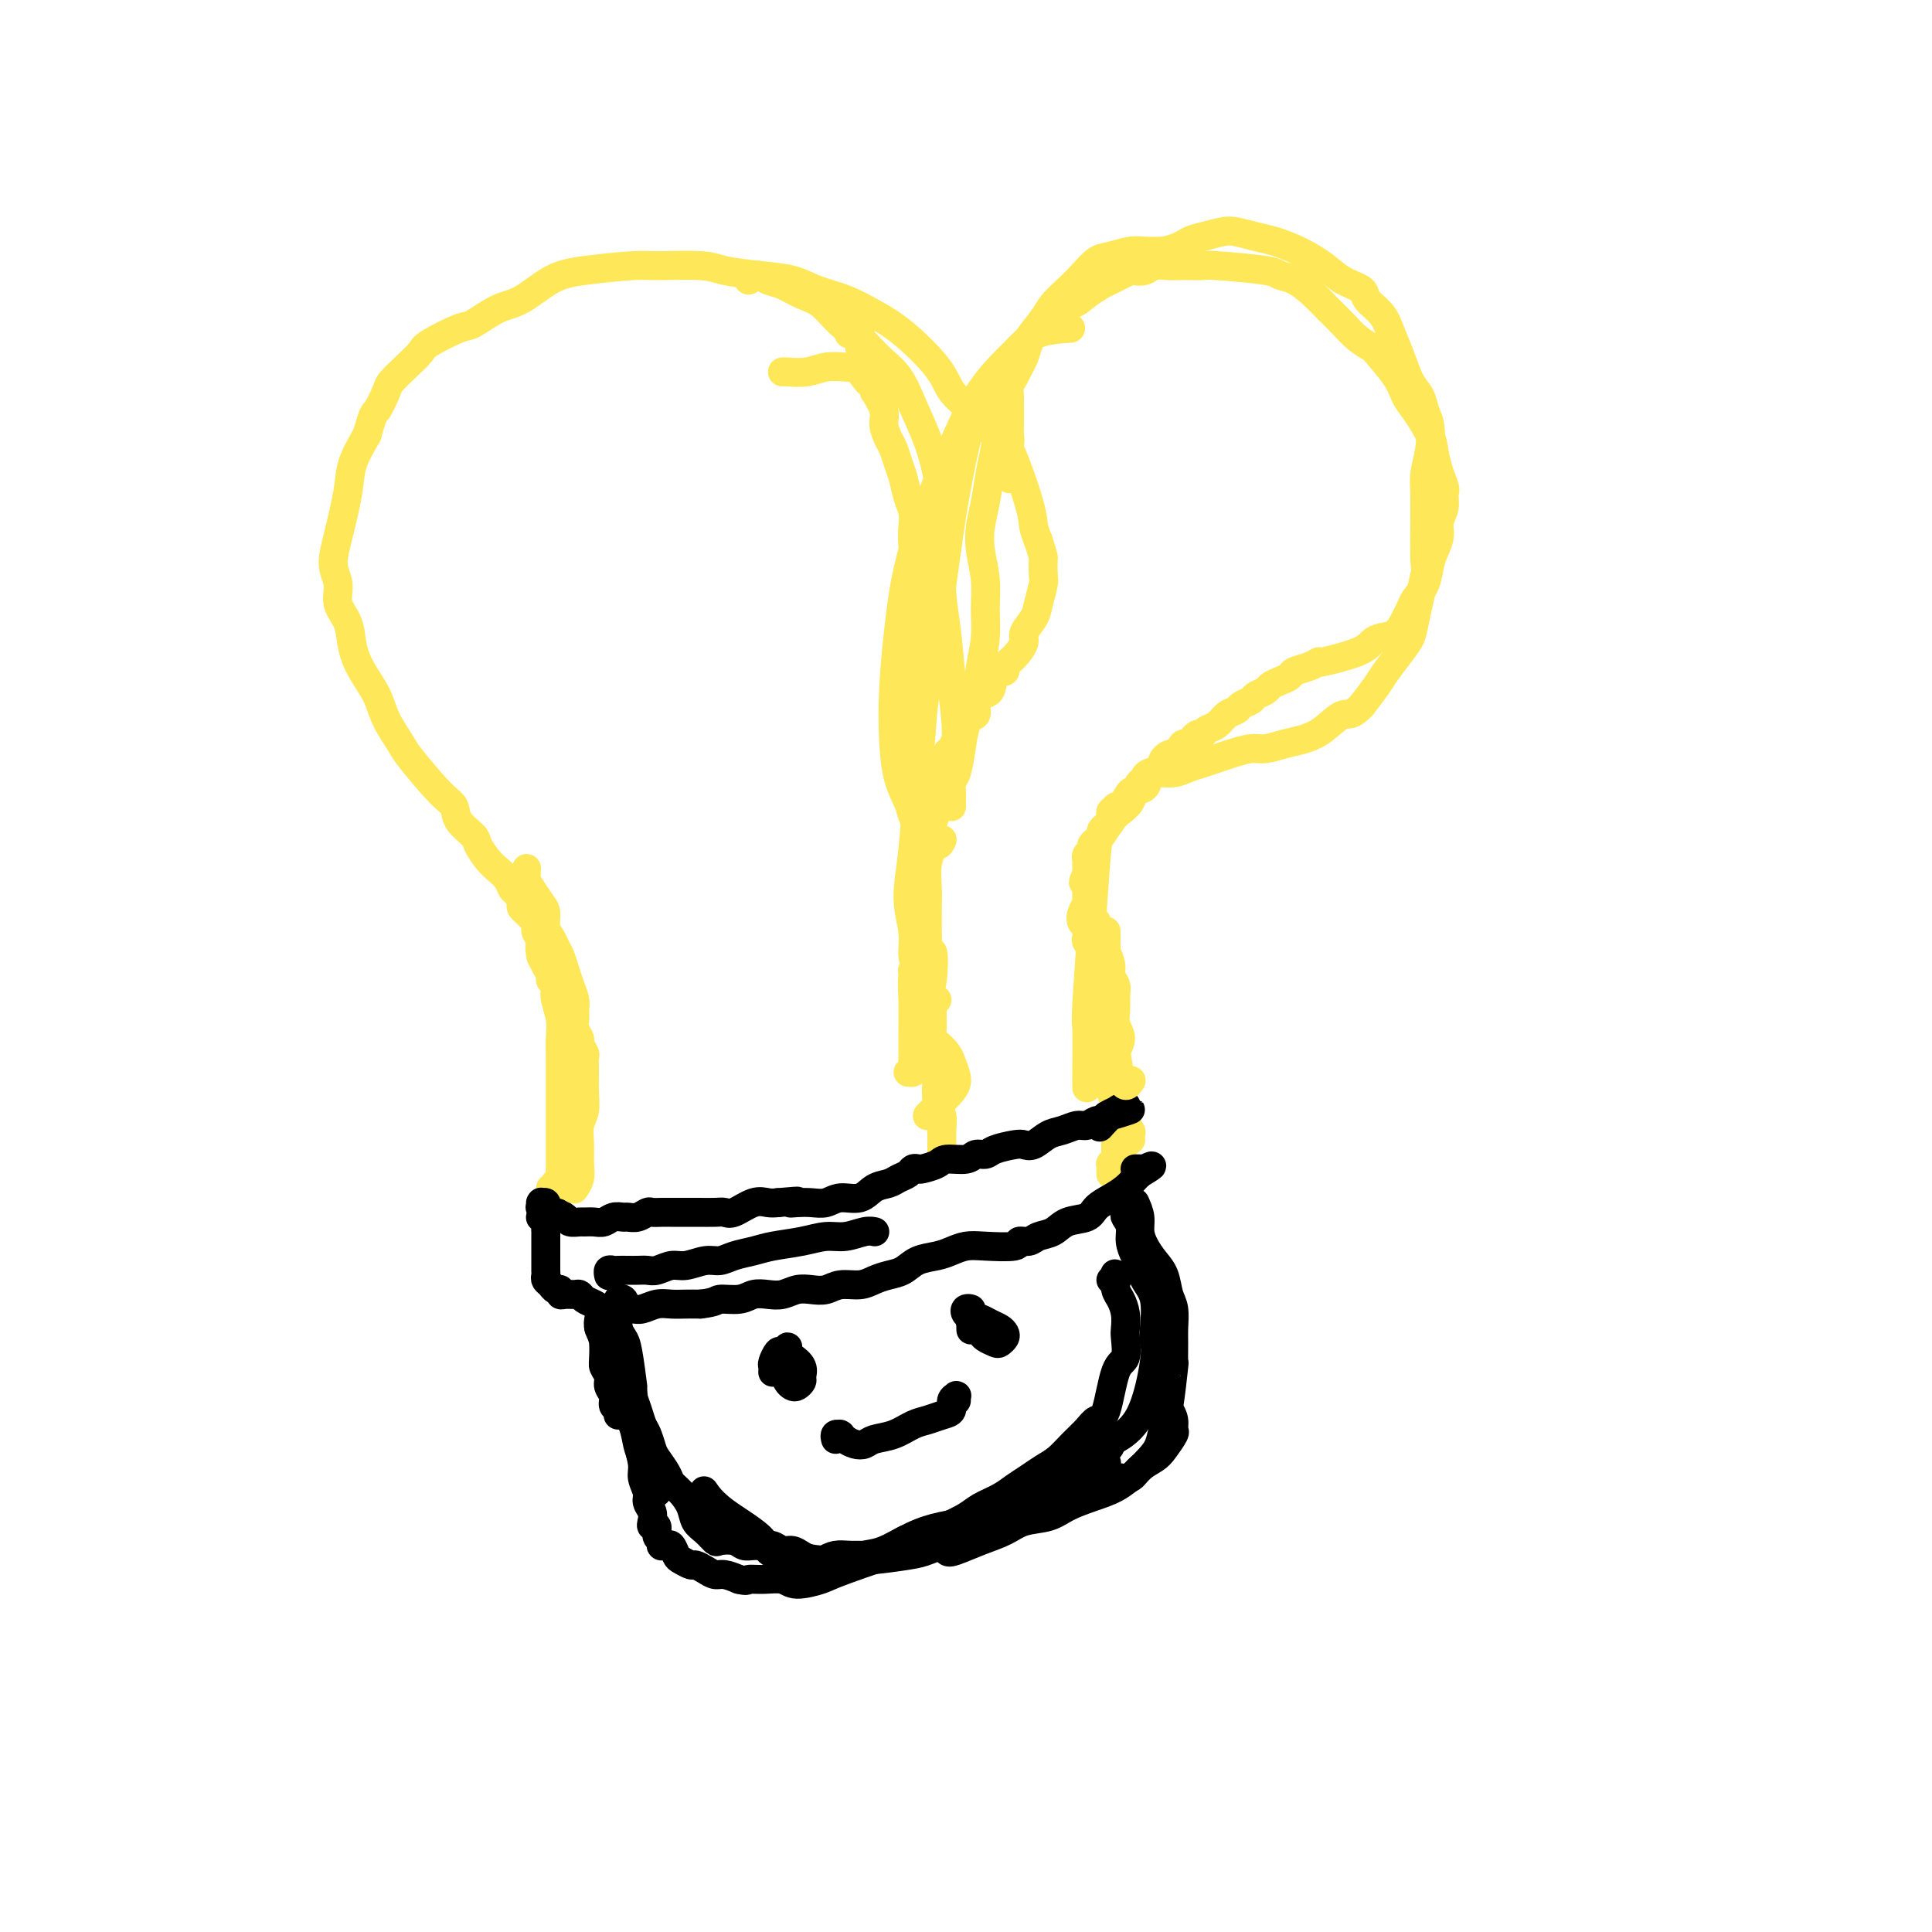 <svg viewBox='0 0 400 400' version='1.1' xmlns='http://www.w3.org/2000/svg' xmlns:xlink='http://www.w3.org/1999/xlink'><g fill='none' stroke='rgb(254,232,89)' stroke-width='6' stroke-linecap='round' stroke-linejoin='round'><path d='M114,246c0.425,-0.032 0.850,-0.064 1,0c0.150,0.064 0.026,0.225 0,0c-0.026,-0.225 0.046,-0.834 0,-1c-0.046,-0.166 -0.208,0.111 0,0c0.208,-0.111 0.788,-0.611 1,-1c0.212,-0.389 0.057,-0.668 0,-1c-0.057,-0.332 -0.015,-0.718 0,-1c0.015,-0.282 0.004,-0.461 0,-1c-0.004,-0.539 -0.001,-1.439 0,-2c0.001,-0.561 0.000,-0.783 0,-1c-0.000,-0.217 -0.000,-0.428 0,-1c0.000,-0.572 0.000,-1.504 0,-2c-0.000,-0.496 -0.000,-0.557 0,-1c0.000,-0.443 0.000,-1.269 0,-2c-0.000,-0.731 -0.000,-1.366 0,-2c0.000,-0.634 0.000,-1.268 0,-2c-0.000,-0.732 -0.000,-1.561 0,-2c0.000,-0.439 0.000,-0.487 0,-1c-0.000,-0.513 -0.000,-1.491 0,-2c0.000,-0.509 0.001,-0.551 0,-1c-0.001,-0.449 -0.004,-1.307 0,-2c0.004,-0.693 0.015,-1.222 0,-2c-0.015,-0.778 -0.055,-1.805 0,-3c0.055,-1.195 0.207,-2.558 0,-4c-0.207,-1.442 -0.773,-2.963 -1,-4c-0.227,-1.037 -0.116,-1.590 0,-2c0.116,-0.410 0.238,-0.676 0,-1c-0.238,-0.324 -0.837,-0.705 -1,-1c-0.163,-0.295 0.110,-0.502 0,-1c-0.110,-0.498 -0.603,-1.285 -1,-2c-0.397,-0.715 -0.699,-1.357 -1,-2'/><path d='M112,198c-0.556,-2.579 0.053,-2.526 0,-3c-0.053,-0.474 -0.770,-1.474 -1,-2c-0.230,-0.526 0.026,-0.579 0,-1c-0.026,-0.421 -0.336,-1.211 -1,-2c-0.664,-0.789 -1.683,-1.576 -2,-2c-0.317,-0.424 0.067,-0.484 0,-1c-0.067,-0.516 -0.584,-1.488 -1,-2c-0.416,-0.512 -0.732,-0.564 -1,-1c-0.268,-0.436 -0.489,-1.257 -1,-2c-0.511,-0.743 -1.310,-1.409 -2,-2c-0.690,-0.591 -1.269,-1.107 -2,-2c-0.731,-0.893 -1.613,-2.163 -2,-3c-0.387,-0.837 -0.279,-1.240 -1,-2c-0.721,-0.760 -2.271,-1.878 -3,-3c-0.729,-1.122 -0.636,-2.249 -1,-3c-0.364,-0.751 -1.185,-1.126 -3,-3c-1.815,-1.874 -4.625,-5.245 -6,-7c-1.375,-1.755 -1.314,-1.893 -2,-3c-0.686,-1.107 -2.119,-3.184 -3,-5c-0.881,-1.816 -1.211,-3.370 -2,-5c-0.789,-1.630 -2.039,-3.335 -3,-5c-0.961,-1.665 -1.635,-3.291 -2,-5c-0.365,-1.709 -0.422,-3.502 -1,-5c-0.578,-1.498 -1.679,-2.700 -2,-4c-0.321,-1.300 0.136,-2.699 0,-4c-0.136,-1.301 -0.865,-2.506 -1,-4c-0.135,-1.494 0.325,-3.277 1,-6c0.675,-2.723 1.566,-6.387 2,-9c0.434,-2.613 0.410,-4.175 1,-6c0.590,-1.825 1.795,-3.912 3,-6'/><path d='M76,90c1.421,-5.089 1.474,-4.312 2,-5c0.526,-0.688 1.526,-2.840 2,-4c0.474,-1.160 0.421,-1.327 1,-2c0.579,-0.673 1.791,-1.852 3,-3c1.209,-1.148 2.416,-2.265 3,-3c0.584,-0.735 0.545,-1.087 2,-2c1.455,-0.913 4.404,-2.388 6,-3c1.596,-0.612 1.838,-0.363 3,-1c1.162,-0.637 3.242,-2.160 5,-3c1.758,-0.840 3.192,-0.995 5,-2c1.808,-1.005 3.989,-2.858 6,-4c2.011,-1.142 3.851,-1.571 7,-2c3.149,-0.429 7.606,-0.858 10,-1c2.394,-0.142 2.723,0.003 5,0c2.277,-0.003 6.501,-0.152 9,0c2.499,0.152 3.272,0.606 5,1c1.728,0.394 4.411,0.727 7,1c2.589,0.273 5.084,0.485 7,1c1.916,0.515 3.252,1.333 5,2c1.748,0.667 3.909,1.182 6,2c2.091,0.818 4.112,1.938 6,3c1.888,1.062 3.643,2.065 6,4c2.357,1.935 5.315,4.803 7,7c1.685,2.197 2.098,3.722 3,5c0.902,1.278 2.294,2.309 4,4c1.706,1.691 3.728,4.041 5,5c1.272,0.959 1.795,0.525 3,3c1.205,2.475 3.094,7.859 4,11c0.906,3.141 0.830,4.040 1,5c0.170,0.960 0.585,1.980 1,3'/><path d='M215,112c1.159,3.681 1.055,3.383 1,4c-0.055,0.617 -0.061,2.147 0,3c0.061,0.853 0.190,1.028 0,2c-0.190,0.972 -0.697,2.739 -1,4c-0.303,1.261 -0.401,2.015 -1,3c-0.599,0.985 -1.700,2.201 -2,3c-0.300,0.799 0.200,1.182 0,2c-0.200,0.818 -1.099,2.072 -2,3c-0.901,0.928 -1.803,1.529 -2,2c-0.197,0.471 0.311,0.811 0,1c-0.311,0.189 -1.440,0.226 -2,1c-0.560,0.774 -0.549,2.287 -1,3c-0.451,0.713 -1.364,0.628 -2,1c-0.636,0.372 -0.997,1.201 -1,2c-0.003,0.799 0.350,1.566 0,2c-0.350,0.434 -1.403,0.534 -2,1c-0.597,0.466 -0.738,1.297 -1,2c-0.262,0.703 -0.643,1.277 -1,2c-0.357,0.723 -0.688,1.596 -1,2c-0.312,0.404 -0.606,0.339 -1,1c-0.394,0.661 -0.889,2.049 -1,3c-0.111,0.951 0.162,1.464 0,2c-0.162,0.536 -0.760,1.094 -1,2c-0.240,0.906 -0.121,2.158 0,3c0.121,0.842 0.243,1.272 0,2c-0.243,0.728 -0.850,1.752 -1,3c-0.150,1.248 0.156,2.718 0,4c-0.156,1.282 -0.774,2.374 -1,4c-0.226,1.626 -0.061,3.784 0,5c0.061,1.216 0.017,1.490 0,3c-0.017,1.510 -0.009,4.255 0,7'/><path d='M192,194c-0.254,5.781 0.610,2.732 1,3c0.390,0.268 0.306,3.853 0,6c-0.306,2.147 -0.836,2.854 -1,4c-0.164,1.146 0.036,2.729 0,4c-0.036,1.271 -0.307,2.231 0,3c0.307,0.769 1.193,1.348 2,2c0.807,0.652 1.537,1.376 2,2c0.463,0.624 0.660,1.148 1,2c0.340,0.852 0.823,2.032 1,3c0.177,0.968 0.047,1.723 -1,3c-1.047,1.277 -3.013,3.074 -4,4c-0.987,0.926 -0.996,0.979 -1,1c-0.004,0.021 -0.002,0.011 0,0'/><path d='M195,240c-0.000,0.124 -0.000,0.249 0,0c0.000,-0.249 0.001,-0.871 0,-1c-0.001,-0.129 -0.004,0.235 0,0c0.004,-0.235 0.015,-1.070 0,-2c-0.015,-0.930 -0.056,-1.957 0,-3c0.056,-1.043 0.207,-2.102 0,-3c-0.207,-0.898 -0.774,-1.633 -1,-3c-0.226,-1.367 -0.113,-3.364 0,-5c0.113,-1.636 0.226,-2.910 0,-4c-0.226,-1.090 -0.793,-1.997 -1,-3c-0.207,-1.003 -0.056,-2.101 0,-3c0.056,-0.899 0.015,-1.600 0,-2c-0.015,-0.400 -0.005,-0.499 0,-1c0.005,-0.501 0.005,-1.402 0,-2c-0.005,-0.598 -0.015,-0.892 0,-1c0.015,-0.108 0.056,-0.029 0,0c-0.056,0.029 -0.207,0.008 0,0c0.207,-0.008 0.774,-0.002 1,0c0.226,0.002 0.113,0.001 0,0'/><path d='M209,99c0.000,0.000 0.000,0.000 0,0c-0.000,-0.000 -0.000,-0.000 0,0c0.000,0.000 0.000,0.001 0,0c-0.000,-0.001 -0.000,-0.004 0,0c0.000,0.004 0.000,0.016 0,0c-0.000,-0.016 -0.000,-0.061 0,0c0.000,0.061 0.000,0.228 0,0c-0.000,-0.228 -0.000,-0.850 0,-1c0.000,-0.150 0.001,0.171 0,0c-0.001,-0.171 -0.004,-0.833 0,-1c0.004,-0.167 0.015,0.163 0,0c-0.015,-0.163 -0.056,-0.818 0,-1c0.056,-0.182 0.210,0.110 0,0c-0.210,-0.110 -0.785,-0.620 -1,-1c-0.215,-0.380 -0.072,-0.630 0,-1c0.072,-0.370 0.072,-0.862 0,-1c-0.072,-0.138 -0.215,0.076 0,0c0.215,-0.076 0.790,-0.444 1,-1c0.210,-0.556 0.056,-1.301 0,-2c-0.056,-0.699 -0.015,-1.352 0,-2c0.015,-0.648 0.003,-1.290 0,-2c-0.003,-0.710 0.002,-1.489 0,-2c-0.002,-0.511 -0.012,-0.756 0,-1c0.012,-0.244 0.045,-0.487 0,-1c-0.045,-0.513 -0.167,-1.296 0,-2c0.167,-0.704 0.622,-1.330 1,-2c0.378,-0.670 0.679,-1.383 1,-2c0.321,-0.617 0.663,-1.138 1,-2c0.337,-0.862 0.668,-2.066 1,-3c0.332,-0.934 0.666,-1.598 1,-2c0.334,-0.402 0.667,-0.544 1,-1c0.333,-0.456 0.667,-1.228 1,-2'/><path d='M216,66c1.514,-2.054 1.799,-0.190 2,0c0.201,0.190 0.316,-1.296 1,-2c0.684,-0.704 1.935,-0.627 3,-1c1.065,-0.373 1.944,-1.196 3,-2c1.056,-0.804 2.289,-1.587 3,-2c0.711,-0.413 0.899,-0.454 2,-1c1.101,-0.546 3.114,-1.596 4,-2c0.886,-0.404 0.645,-0.161 1,0c0.355,0.161 1.306,0.239 2,0c0.694,-0.239 1.132,-0.796 2,-1c0.868,-0.204 2.168,-0.055 3,0c0.832,0.055 1.197,0.018 2,0c0.803,-0.018 2.045,-0.015 3,0c0.955,0.015 1.623,0.044 2,0c0.377,-0.044 0.464,-0.161 3,0c2.536,0.161 7.522,0.598 10,1c2.478,0.402 2.449,0.768 3,1c0.551,0.232 1.683,0.331 3,1c1.317,0.669 2.819,1.910 4,3c1.181,1.090 2.040,2.029 3,3c0.960,0.971 2.022,1.974 3,3c0.978,1.026 1.872,2.074 3,3c1.128,0.926 2.489,1.730 3,2c0.511,0.270 0.172,0.007 1,1c0.828,0.993 2.824,3.241 4,5c1.176,1.759 1.533,3.029 2,4c0.467,0.971 1.043,1.642 2,3c0.957,1.358 2.296,3.404 3,5c0.704,1.596 0.773,2.742 1,4c0.227,1.258 0.614,2.629 1,4'/><path d='M298,98c1.602,3.856 1.106,3.498 1,4c-0.106,0.502 0.179,1.866 0,3c-0.179,1.134 -0.820,2.040 -1,3c-0.180,0.960 0.103,1.976 0,3c-0.103,1.024 -0.591,2.056 -1,3c-0.409,0.944 -0.739,1.799 -1,3c-0.261,1.201 -0.453,2.749 -1,4c-0.547,1.251 -1.448,2.205 -2,3c-0.552,0.795 -0.753,1.431 -1,2c-0.247,0.569 -0.540,1.072 -1,2c-0.460,0.928 -1.088,2.281 -2,3c-0.912,0.719 -2.110,0.805 -3,1c-0.890,0.195 -1.473,0.500 -2,1c-0.527,0.500 -1.000,1.195 -3,2c-2.000,0.805 -5.529,1.721 -7,2c-1.471,0.279 -0.883,-0.080 -1,0c-0.117,0.080 -0.938,0.599 -2,1c-1.062,0.401 -2.363,0.685 -3,1c-0.637,0.315 -0.608,0.662 -1,1c-0.392,0.338 -1.203,0.668 -2,1c-0.797,0.332 -1.580,0.666 -2,1c-0.420,0.334 -0.479,0.667 -1,1c-0.521,0.333 -1.505,0.666 -2,1c-0.495,0.334 -0.503,0.671 -1,1c-0.497,0.329 -1.485,0.652 -2,1c-0.515,0.348 -0.558,0.723 -1,1c-0.442,0.277 -1.283,0.456 -2,1c-0.717,0.544 -1.308,1.454 -2,2c-0.692,0.546 -1.483,0.727 -2,1c-0.517,0.273 -0.758,0.636 -1,1'/><path d='M249,152c-3.134,1.881 -1.469,0.083 -1,0c0.469,-0.083 -0.260,1.549 -1,2c-0.740,0.451 -1.493,-0.279 -2,0c-0.507,0.279 -0.769,1.566 -1,2c-0.231,0.434 -0.430,0.014 -1,0c-0.570,-0.014 -1.511,0.379 -2,1c-0.489,0.621 -0.526,1.471 -1,2c-0.474,0.529 -1.384,0.739 -2,1c-0.616,0.261 -0.938,0.575 -1,1c-0.062,0.425 0.135,0.963 0,1c-0.135,0.037 -0.600,-0.426 -1,0c-0.400,0.426 -0.733,1.740 -1,2c-0.267,0.260 -0.468,-0.535 -1,0c-0.532,0.535 -1.396,2.399 -2,3c-0.604,0.601 -0.949,-0.060 -1,0c-0.051,0.060 0.193,0.842 0,1c-0.193,0.158 -0.821,-0.309 -1,0c-0.179,0.309 0.093,1.392 0,2c-0.093,0.608 -0.551,0.740 -1,1c-0.449,0.260 -0.890,0.647 -1,1c-0.110,0.353 0.110,0.672 0,1c-0.110,0.328 -0.551,0.666 -1,1c-0.449,0.334 -0.905,0.663 -1,1c-0.095,0.337 0.171,0.682 0,1c-0.171,0.318 -0.778,0.610 -1,1c-0.222,0.390 -0.060,0.878 0,1c0.060,0.122 0.016,-0.122 0,0c-0.016,0.122 -0.004,0.610 0,1c0.004,0.390 0.001,0.683 0,1c-0.001,0.317 -0.001,0.659 0,1'/><path d='M225,181c-1.392,2.825 -0.372,1.386 0,1c0.372,-0.386 0.096,0.280 0,1c-0.096,0.720 -0.013,1.492 0,2c0.013,0.508 -0.045,0.751 0,1c0.045,0.249 0.195,0.505 0,1c-0.195,0.495 -0.733,1.231 -1,2c-0.267,0.769 -0.264,1.571 0,2c0.264,0.429 0.788,0.485 1,1c0.212,0.515 0.113,1.490 0,2c-0.113,0.510 -0.241,0.555 0,1c0.241,0.445 0.849,1.292 1,2c0.151,0.708 -0.155,1.279 0,2c0.155,0.721 0.773,1.594 1,3c0.227,1.406 0.065,3.346 0,4c-0.065,0.654 -0.031,0.024 0,0c0.031,-0.024 0.061,0.560 0,1c-0.061,0.440 -0.212,0.738 0,1c0.212,0.262 0.788,0.490 1,1c0.212,0.510 0.061,1.301 0,2c-0.061,0.699 -0.030,1.304 0,2c0.030,0.696 0.060,1.482 0,2c-0.060,0.518 -0.208,0.769 0,1c0.208,0.231 0.774,0.443 1,1c0.226,0.557 0.113,1.457 0,2c-0.113,0.543 -0.226,0.727 0,1c0.226,0.273 0.792,0.636 1,1c0.208,0.364 0.059,0.730 0,1c-0.059,0.270 -0.026,0.443 0,1c0.026,0.557 0.045,1.496 0,2c-0.045,0.504 -0.156,0.573 0,1c0.156,0.427 0.578,1.214 1,2'/><path d='M231,228c0.944,7.432 0.306,2.514 0,1c-0.306,-1.514 -0.278,0.378 0,1c0.278,0.622 0.806,-0.026 1,0c0.194,0.026 0.052,0.725 0,1c-0.052,0.275 -0.015,0.126 0,0c0.015,-0.126 0.008,-0.230 0,0c-0.008,0.230 -0.016,0.794 0,1c0.016,0.206 0.057,0.054 0,0c-0.057,-0.054 -0.211,-0.011 0,0c0.211,0.011 0.788,-0.012 1,0c0.212,0.012 0.060,0.059 0,0c-0.060,-0.059 -0.029,-0.223 0,0c0.029,0.223 0.057,0.834 0,1c-0.057,0.166 -0.197,-0.115 0,0c0.197,0.115 0.732,0.624 1,1c0.268,0.376 0.268,0.619 0,1c-0.268,0.381 -0.805,0.901 -1,1c-0.195,0.099 -0.049,-0.222 0,0c0.049,0.222 -0.001,0.988 0,1c0.001,0.012 0.053,-0.729 0,-1c-0.053,-0.271 -0.210,-0.073 0,0c0.210,0.073 0.787,0.020 1,0c0.213,-0.020 0.061,-0.006 0,0c-0.061,0.006 -0.030,0.003 0,0'/><path d='M227,191c0.032,-0.096 0.064,-0.193 0,0c-0.064,0.193 -0.223,0.674 0,1c0.223,0.326 0.829,0.496 1,1c0.171,0.504 -0.094,1.343 0,2c0.094,0.657 0.547,1.134 1,2c0.453,0.866 0.906,2.122 1,3c0.094,0.878 -0.172,1.379 0,2c0.172,0.621 0.783,1.363 1,2c0.217,0.637 0.040,1.171 0,2c-0.040,0.829 0.056,1.955 0,3c-0.056,1.045 -0.263,2.010 0,3c0.263,0.990 0.995,2.005 1,3c0.005,0.995 -0.718,1.971 -1,3c-0.282,1.029 -0.124,2.113 0,3c0.124,0.887 0.215,1.578 0,2c-0.215,0.422 -0.737,0.575 -1,1c-0.263,0.425 -0.267,1.123 0,2c0.267,0.877 0.803,1.933 1,3c0.197,1.067 0.053,2.145 0,3c-0.053,0.855 -0.014,1.487 0,2c0.014,0.513 0.004,0.907 0,1c-0.004,0.093 -0.001,-0.115 0,0c0.001,0.115 0.000,0.553 0,1c-0.000,0.447 -0.000,0.903 0,1c0.000,0.097 0.000,-0.167 0,0c-0.000,0.167 -0.000,0.763 0,1c0.000,0.237 0.000,0.116 0,0c-0.000,-0.116 -0.000,-0.227 0,0c0.000,0.227 0.000,0.792 0,1c-0.000,0.208 -0.000,0.059 0,0c0.000,-0.059 0.000,-0.030 0,0'/><path d='M231,239c-0.171,3.670 -0.098,0.844 0,0c0.098,-0.844 0.223,0.295 0,1c-0.223,0.705 -0.792,0.977 -1,1c-0.208,0.023 -0.056,-0.204 0,0c0.056,0.204 0.015,0.840 0,1c-0.015,0.160 -0.004,-0.156 0,0c0.004,0.156 0.001,0.784 0,1c-0.001,0.216 -0.000,0.019 0,0c0.000,-0.019 0.000,0.138 0,0c-0.000,-0.138 -0.000,-0.573 0,-1c0.000,-0.427 0.000,-0.846 0,-1c-0.000,-0.154 -0.000,-0.044 0,0c0.000,0.044 0.000,0.022 0,0'/></g>
<g fill='none' stroke='rgb(0,0,0)' stroke-width='6' stroke-linecap='round' stroke-linejoin='round'><path d='M113,250c0.114,-0.420 0.227,-0.841 0,-1c-0.227,-0.159 -0.795,-0.058 -1,0c-0.205,0.058 -0.048,0.072 0,0c0.048,-0.072 -0.013,-0.230 0,0c0.013,0.230 0.102,0.849 0,1c-0.102,0.151 -0.393,-0.166 0,0c0.393,0.166 1.471,0.815 2,1c0.529,0.185 0.508,-0.094 1,0c0.492,0.094 1.497,0.561 2,1c0.503,0.439 0.505,0.851 1,1c0.495,0.149 1.483,0.036 2,0c0.517,-0.036 0.562,0.004 1,0c0.438,-0.004 1.268,-0.054 2,0c0.732,0.054 1.365,0.212 2,0c0.635,-0.212 1.273,-0.793 2,-1c0.727,-0.207 1.542,-0.042 2,0c0.458,0.042 0.559,-0.041 1,0c0.441,0.041 1.221,0.207 2,0c0.779,-0.207 1.558,-0.788 2,-1c0.442,-0.212 0.546,-0.057 1,0c0.454,0.057 1.258,0.015 2,0c0.742,-0.015 1.424,-0.004 2,0c0.576,0.004 1.047,0.001 2,0c0.953,-0.001 2.389,0.002 3,0c0.611,-0.002 0.397,-0.008 1,0c0.603,0.008 2.024,0.030 3,0c0.976,-0.030 1.507,-0.113 2,0c0.493,0.113 0.946,0.422 2,0c1.054,-0.422 2.707,-1.575 4,-2c1.293,-0.425 2.227,-0.121 3,0c0.773,0.121 1.387,0.061 2,0'/><path d='M161,249c6.536,-0.620 3.875,-0.170 3,0c-0.875,0.170 0.037,0.062 1,0c0.963,-0.062 1.976,-0.076 3,0c1.024,0.076 2.060,0.242 3,0c0.940,-0.242 1.785,-0.891 3,-1c1.215,-0.109 2.802,0.322 4,0c1.198,-0.322 2.009,-1.396 3,-2c0.991,-0.604 2.164,-0.736 3,-1c0.836,-0.264 1.335,-0.658 2,-1c0.665,-0.342 1.495,-0.630 2,-1c0.505,-0.370 0.685,-0.821 1,-1c0.315,-0.179 0.763,-0.085 1,0c0.237,0.085 0.262,0.162 1,0c0.738,-0.162 2.190,-0.565 3,-1c0.810,-0.435 0.977,-0.904 2,-1c1.023,-0.096 2.900,0.181 4,0c1.100,-0.181 1.421,-0.819 2,-1c0.579,-0.181 1.414,0.097 2,0c0.586,-0.097 0.922,-0.569 2,-1c1.078,-0.431 2.896,-0.822 4,-1c1.104,-0.178 1.493,-0.143 2,0c0.507,0.143 1.133,0.393 2,0c0.867,-0.393 1.976,-1.430 3,-2c1.024,-0.570 1.962,-0.674 3,-1c1.038,-0.326 2.176,-0.876 3,-1c0.824,-0.124 1.334,0.177 2,0c0.666,-0.177 1.488,-0.831 2,-1c0.512,-0.169 0.715,0.147 1,0c0.285,-0.147 0.653,-0.756 1,-1c0.347,-0.244 0.674,-0.122 1,0'/><path d='M230,231c7.996,-2.565 1.986,-0.477 0,0c-1.986,0.477 0.052,-0.656 1,-1c0.948,-0.344 0.807,0.101 1,0c0.193,-0.101 0.720,-0.748 1,-1c0.280,-0.252 0.312,-0.109 0,0c-0.312,0.109 -0.969,0.183 -2,1c-1.031,0.817 -2.438,2.376 -3,3c-0.562,0.624 -0.281,0.312 0,0'/><path d='M112,252c0.030,-0.014 0.061,-0.029 0,0c-0.061,0.029 -0.212,0.101 0,0c0.212,-0.101 0.789,-0.375 1,0c0.211,0.375 0.057,1.400 0,2c-0.057,0.600 -0.015,0.775 0,1c0.015,0.225 0.004,0.499 0,1c-0.004,0.501 -0.001,1.230 0,2c0.001,0.770 0.001,1.582 0,2c-0.001,0.418 -0.001,0.441 0,1c0.001,0.559 0.003,1.655 0,2c-0.003,0.345 -0.012,-0.061 0,0c0.012,0.061 0.046,0.590 0,1c-0.046,0.410 -0.170,0.702 0,1c0.170,0.298 0.636,0.602 1,1c0.364,0.398 0.626,0.892 1,1c0.374,0.108 0.860,-0.168 1,0c0.140,0.168 -0.065,0.780 0,1c0.065,0.220 0.402,0.048 1,0c0.598,-0.048 1.459,0.029 2,0c0.541,-0.029 0.764,-0.166 1,0c0.236,0.166 0.486,0.633 1,1c0.514,0.367 1.293,0.634 2,1c0.707,0.366 1.343,0.831 2,1c0.657,0.169 1.334,0.041 2,0c0.666,-0.041 1.322,0.003 2,0c0.678,-0.003 1.378,-0.053 2,0c0.622,0.053 1.167,0.210 2,0c0.833,-0.210 1.955,-0.788 3,-1c1.045,-0.212 2.012,-0.057 3,0c0.988,0.057 1.997,0.016 3,0c1.003,-0.016 2.002,-0.008 3,0'/><path d='M145,270c3.486,-0.397 3.202,-0.890 4,-1c0.798,-0.110 2.678,0.163 4,0c1.322,-0.163 2.086,-0.762 3,-1c0.914,-0.238 1.977,-0.115 3,0c1.023,0.115 2.005,0.223 3,0c0.995,-0.223 2.002,-0.777 3,-1c0.998,-0.223 1.985,-0.115 3,0c1.015,0.115 2.056,0.238 3,0c0.944,-0.238 1.789,-0.836 3,-1c1.211,-0.164 2.788,0.107 4,0c1.212,-0.107 2.061,-0.592 3,-1c0.939,-0.408 1.970,-0.739 3,-1c1.030,-0.261 2.061,-0.452 3,-1c0.939,-0.548 1.788,-1.454 3,-2c1.212,-0.546 2.788,-0.734 4,-1c1.212,-0.266 2.060,-0.611 3,-1c0.940,-0.389 1.971,-0.821 3,-1c1.029,-0.179 2.057,-0.104 4,0c1.943,0.104 4.803,0.236 6,0c1.197,-0.236 0.731,-0.841 1,-1c0.269,-0.159 1.273,0.127 2,0c0.727,-0.127 1.177,-0.667 2,-1c0.823,-0.333 2.019,-0.459 3,-1c0.981,-0.541 1.747,-1.496 3,-2c1.253,-0.504 2.994,-0.559 4,-1c1.006,-0.441 1.278,-1.270 2,-2c0.722,-0.730 1.895,-1.361 3,-2c1.105,-0.639 2.144,-1.288 3,-2c0.856,-0.712 1.530,-1.489 2,-2c0.470,-0.511 0.735,-0.755 1,-1'/><path d='M236,243c4.252,-2.547 1.882,-1.415 1,-1c-0.882,0.415 -0.275,0.111 0,0c0.275,-0.111 0.218,-0.030 0,0c-0.218,0.030 -0.597,0.008 -1,0c-0.403,-0.008 -0.829,-0.002 -1,0c-0.171,0.002 -0.085,0.001 0,0'/><path d='M126,264c0.002,0.008 0.004,0.016 0,0c-0.004,-0.016 -0.013,-0.057 0,0c0.013,0.057 0.048,0.211 0,0c-0.048,-0.211 -0.179,-0.789 0,-1c0.179,-0.211 0.667,-0.057 1,0c0.333,0.057 0.511,0.016 1,0c0.489,-0.016 1.289,-0.008 2,0c0.711,0.008 1.333,0.017 2,0c0.667,-0.017 1.379,-0.061 2,0c0.621,0.061 1.153,0.227 2,0c0.847,-0.227 2.011,-0.849 3,-1c0.989,-0.151 1.804,0.167 3,0c1.196,-0.167 2.772,-0.818 4,-1c1.228,-0.182 2.109,0.106 3,0c0.891,-0.106 1.792,-0.607 3,-1c1.208,-0.393 2.724,-0.679 4,-1c1.276,-0.321 2.313,-0.678 4,-1c1.687,-0.322 4.025,-0.608 6,-1c1.975,-0.392 3.587,-0.890 5,-1c1.413,-0.110 2.627,0.167 4,0c1.373,-0.167 2.904,-0.777 4,-1c1.096,-0.223 1.757,-0.060 2,0c0.243,0.060 0.070,0.017 0,0c-0.070,-0.017 -0.035,-0.009 0,0'/><path d='M127,277c0.002,0.101 0.003,0.202 0,1c-0.003,0.798 -0.011,2.295 0,3c0.011,0.705 0.042,0.620 0,1c-0.042,0.380 -0.156,1.226 0,2c0.156,0.774 0.580,1.478 1,2c0.420,0.522 0.834,0.864 1,1c0.166,0.136 0.083,0.068 0,0'/><path d='M124,275c0.425,0.418 0.850,0.836 1,1c0.150,0.164 0.025,0.074 0,1c-0.025,0.926 0.050,2.867 0,4c-0.050,1.133 -0.225,1.459 0,2c0.225,0.541 0.849,1.296 1,2c0.151,0.704 -0.171,1.356 0,2c0.171,0.644 0.834,1.279 1,2c0.166,0.721 -0.165,1.527 0,2c0.165,0.473 0.828,0.611 1,1c0.172,0.389 -0.146,1.028 0,1c0.146,-0.028 0.756,-0.722 1,-1c0.244,-0.278 0.122,-0.139 0,0'/><path d='M124,273c-0.117,0.615 -0.235,1.231 0,2c0.235,0.769 0.821,1.693 1,3c0.179,1.307 -0.050,2.999 0,4c0.050,1.001 0.381,1.310 1,2c0.619,0.690 1.528,1.759 2,3c0.472,1.241 0.507,2.653 1,4c0.493,1.347 1.442,2.630 2,4c0.558,1.370 0.723,2.826 1,4c0.277,1.174 0.667,2.067 1,3c0.333,0.933 0.611,1.907 1,3c0.389,1.093 0.889,2.307 1,3c0.111,0.693 -0.166,0.866 0,1c0.166,0.134 0.775,0.228 1,0c0.225,-0.228 0.064,-0.780 0,-1c-0.064,-0.220 -0.032,-0.110 0,0'/><path d='M128,271c0.024,0.670 0.049,1.340 0,2c-0.049,0.660 -0.170,1.310 0,2c0.170,0.690 0.633,1.419 1,2c0.367,0.581 0.638,1.016 1,3c0.362,1.984 0.814,5.519 1,7c0.186,1.481 0.107,0.907 0,1c-0.107,0.093 -0.240,0.853 0,2c0.240,1.147 0.853,2.681 1,4c0.147,1.319 -0.172,2.422 0,4c0.172,1.578 0.834,3.630 1,5c0.166,1.370 -0.166,2.058 0,3c0.166,0.942 0.828,2.137 1,3c0.172,0.863 -0.146,1.392 0,2c0.146,0.608 0.756,1.294 1,2c0.244,0.706 0.122,1.432 0,2c-0.122,0.568 -0.243,0.979 0,1c0.243,0.021 0.849,-0.348 1,0c0.151,0.348 -0.153,1.414 0,2c0.153,0.586 0.762,0.691 1,1c0.238,0.309 0.106,0.822 0,1c-0.106,0.178 -0.184,0.022 0,0c0.184,-0.022 0.631,0.089 1,0c0.369,-0.089 0.661,-0.378 1,0c0.339,0.378 0.724,1.425 1,2c0.276,0.575 0.444,0.680 1,1c0.556,0.320 1.499,0.856 2,1c0.501,0.144 0.560,-0.102 1,0c0.440,0.102 1.262,0.553 2,1c0.738,0.447 1.391,0.890 2,1c0.609,0.110 1.174,-0.111 2,0c0.826,0.111 1.913,0.556 3,1'/><path d='M153,327c1.875,0.459 1.563,0.106 2,0c0.437,-0.106 1.621,0.035 3,0c1.379,-0.035 2.951,-0.247 4,0c1.049,0.247 1.575,0.954 3,1c1.425,0.046 3.749,-0.567 5,-1c1.251,-0.433 1.428,-0.685 5,-2c3.572,-1.315 10.537,-3.694 15,-5c4.463,-1.306 6.422,-1.538 9,-2c2.578,-0.462 5.773,-1.155 8,-2c2.227,-0.845 3.484,-1.843 5,-3c1.516,-1.157 3.290,-2.473 4,-3c0.710,-0.527 0.355,-0.263 0,0'/><path d='M171,326c-0.102,-0.342 -0.205,-0.683 0,-1c0.205,-0.317 0.716,-0.608 1,-1c0.284,-0.392 0.339,-0.885 1,-1c0.661,-0.115 1.928,0.148 3,0c1.072,-0.148 1.948,-0.708 3,-1c1.052,-0.292 2.279,-0.315 4,-1c1.721,-0.685 3.938,-2.031 6,-3c2.062,-0.969 3.971,-1.562 6,-2c2.029,-0.438 4.177,-0.723 6,-1c1.823,-0.277 3.320,-0.546 5,-1c1.680,-0.454 3.543,-1.091 5,-2c1.457,-0.909 2.509,-2.089 4,-3c1.491,-0.911 3.423,-1.554 5,-2c1.577,-0.446 2.801,-0.694 4,-1c1.199,-0.306 2.373,-0.670 3,-1c0.627,-0.330 0.707,-0.627 1,-1c0.293,-0.373 0.798,-0.821 1,-1c0.202,-0.179 0.101,-0.090 0,0'/><path d='M201,317c-0.084,-0.128 -0.168,-0.257 0,0c0.168,0.257 0.589,0.898 1,1c0.411,0.102 0.811,-0.337 2,-1c1.189,-0.663 3.168,-1.551 5,-2c1.832,-0.449 3.519,-0.461 5,-1c1.481,-0.539 2.757,-1.607 4,-2c1.243,-0.393 2.453,-0.111 5,-1c2.547,-0.889 6.429,-2.948 8,-4c1.571,-1.052 0.829,-1.095 1,-1c0.171,0.095 1.255,0.330 2,0c0.745,-0.330 1.152,-1.225 2,-2c0.848,-0.775 2.137,-1.428 3,-2c0.863,-0.572 1.300,-1.061 2,-2c0.700,-0.939 1.662,-2.329 2,-3c0.338,-0.671 0.052,-0.625 0,-1c-0.052,-0.375 0.130,-1.173 0,-2c-0.130,-0.827 -0.574,-1.684 -1,-2c-0.426,-0.316 -0.836,-0.090 -1,0c-0.164,0.090 -0.082,0.045 0,0'/><path d='M235,249c0.441,0.999 0.881,1.999 1,3c0.119,1.001 -0.085,2.004 0,3c0.085,0.996 0.457,1.984 1,3c0.543,1.016 1.256,2.061 2,3c0.744,0.939 1.520,1.771 2,3c0.480,1.229 0.664,2.853 1,4c0.336,1.147 0.823,1.817 1,3c0.177,1.183 0.045,2.880 0,4c-0.045,1.120 -0.001,1.663 0,3c0.001,1.337 -0.041,3.467 0,4c0.041,0.533 0.163,-0.531 0,1c-0.163,1.531 -0.612,5.659 -1,8c-0.388,2.341 -0.714,2.896 -1,4c-0.286,1.104 -0.532,2.757 -1,4c-0.468,1.243 -1.157,2.076 -2,3c-0.843,0.924 -1.841,1.939 -3,3c-1.159,1.061 -2.480,2.167 -4,3c-1.520,0.833 -3.238,1.392 -5,2c-1.762,0.608 -3.569,1.265 -5,2c-1.431,0.735 -2.488,1.549 -4,2c-1.512,0.451 -3.481,0.540 -5,1c-1.519,0.460 -2.589,1.293 -4,2c-1.411,0.707 -3.163,1.289 -5,2c-1.837,0.711 -3.761,1.551 -5,2c-1.239,0.449 -1.795,0.505 -2,0c-0.205,-0.505 -0.059,-1.573 0,-2c0.059,-0.427 0.029,-0.214 0,0'/><path d='M128,271c-0.105,-0.834 -0.210,-1.668 0,-2c0.210,-0.332 0.735,-0.161 1,0c0.265,0.161 0.270,0.311 0,1c-0.270,0.689 -0.816,1.916 -1,3c-0.184,1.084 -0.008,2.026 0,3c0.008,0.974 -0.153,1.979 0,3c0.153,1.021 0.618,2.059 1,3c0.382,0.941 0.680,1.784 1,3c0.320,1.216 0.663,2.805 1,4c0.337,1.195 0.666,1.996 1,3c0.334,1.004 0.671,2.212 1,3c0.329,0.788 0.651,1.156 1,2c0.349,0.844 0.726,2.165 1,3c0.274,0.835 0.444,1.185 1,2c0.556,0.815 1.496,2.095 2,3c0.504,0.905 0.571,1.435 1,2c0.429,0.565 1.218,1.164 2,2c0.782,0.836 1.556,1.909 2,3c0.444,1.091 0.560,2.200 1,3c0.440,0.800 1.206,1.290 2,2c0.794,0.710 1.616,1.640 2,2c0.384,0.360 0.329,0.149 1,0c0.671,-0.149 2.066,-0.237 3,0c0.934,0.237 1.405,0.800 2,1c0.595,0.200 1.314,0.039 2,0c0.686,-0.039 1.338,0.045 2,0c0.662,-0.045 1.332,-0.219 2,0c0.668,0.219 1.334,0.832 2,1c0.666,0.168 1.333,-0.109 2,0c0.667,0.109 1.333,0.602 2,1c0.667,0.398 1.333,0.699 2,1'/><path d='M168,323c3.685,0.680 2.897,0.379 3,0c0.103,-0.379 1.096,-0.836 2,-1c0.904,-0.164 1.719,-0.036 3,0c1.281,0.036 3.029,-0.022 4,0c0.971,0.022 1.164,0.123 2,0c0.836,-0.123 2.314,-0.470 3,-1c0.686,-0.530 0.580,-1.244 2,-2c1.420,-0.756 4.365,-1.553 6,-2c1.635,-0.447 1.960,-0.542 3,-1c1.040,-0.458 2.795,-1.277 4,-2c1.205,-0.723 1.859,-1.349 3,-2c1.141,-0.651 2.770,-1.328 4,-2c1.230,-0.672 2.061,-1.338 3,-2c0.939,-0.662 1.984,-1.321 3,-2c1.016,-0.679 2.001,-1.377 3,-2c0.999,-0.623 2.011,-1.172 3,-2c0.989,-0.828 1.955,-1.935 3,-3c1.045,-1.065 2.168,-2.089 3,-3c0.832,-0.911 1.372,-1.708 2,-2c0.628,-0.292 1.345,-0.080 2,-2c0.655,-1.920 1.248,-5.973 2,-8c0.752,-2.027 1.663,-2.027 2,-3c0.337,-0.973 0.101,-2.918 0,-4c-0.101,-1.082 -0.065,-1.303 0,-2c0.065,-0.697 0.161,-1.872 0,-3c-0.161,-1.128 -0.579,-2.210 -1,-3c-0.421,-0.790 -0.844,-1.290 -1,-2c-0.156,-0.710 -0.045,-1.632 0,-2c0.045,-0.368 0.022,-0.184 0,0'/><path d='M231,265c-0.325,-2.475 -0.139,-0.663 0,0c0.139,0.663 0.230,0.179 0,0c-0.230,-0.179 -0.780,-0.051 -1,0c-0.220,0.051 -0.110,0.026 0,0'/><path d='M233,249c-0.009,-0.207 -0.017,-0.415 0,0c0.017,0.415 0.060,1.452 0,2c-0.060,0.548 -0.223,0.607 0,1c0.223,0.393 0.832,1.119 1,2c0.168,0.881 -0.105,1.916 0,3c0.105,1.084 0.589,2.216 1,3c0.411,0.784 0.751,1.221 1,2c0.249,0.779 0.408,1.899 1,3c0.592,1.101 1.616,2.184 2,4c0.384,1.816 0.127,4.364 0,6c-0.127,1.636 -0.125,2.360 0,3c0.125,0.640 0.372,1.196 0,4c-0.372,2.804 -1.362,7.856 -3,11c-1.638,3.144 -3.924,4.378 -5,5c-1.076,0.622 -0.940,0.630 -1,1c-0.060,0.370 -0.314,1.103 -2,2c-1.686,0.897 -4.804,1.959 -7,3c-2.196,1.041 -3.471,2.060 -5,3c-1.529,0.940 -3.312,1.800 -5,3c-1.688,1.200 -3.280,2.741 -5,4c-1.720,1.259 -3.569,2.236 -5,3c-1.431,0.764 -2.443,1.315 -4,2c-1.557,0.685 -3.657,1.505 -5,2c-1.343,0.495 -1.929,0.666 -4,1c-2.071,0.334 -5.627,0.832 -8,1c-2.373,0.168 -3.562,0.007 -5,0c-1.438,-0.007 -3.125,0.141 -5,0c-1.875,-0.141 -3.937,-0.570 -6,-1'/><path d='M164,322c-6.043,0.085 -4.651,-1.204 -6,-3c-1.349,-1.796 -5.440,-4.099 -8,-6c-2.560,-1.901 -3.589,-3.400 -4,-4c-0.411,-0.600 -0.206,-0.300 0,0'/><path d='M160,284c-0.007,0.099 -0.014,0.198 0,0c0.014,-0.198 0.048,-0.692 0,-1c-0.048,-0.308 -0.177,-0.431 0,-1c0.177,-0.569 0.660,-1.585 1,-2c0.340,-0.415 0.537,-0.227 1,0c0.463,0.227 1.193,0.495 2,1c0.807,0.505 1.691,1.246 2,2c0.309,0.754 0.041,1.520 0,2c-0.041,0.480 0.144,0.673 0,1c-0.144,0.327 -0.618,0.789 -1,1c-0.382,0.211 -0.673,0.173 -1,0c-0.327,-0.173 -0.691,-0.480 -1,-1c-0.309,-0.520 -0.562,-1.253 -1,-2c-0.438,-0.747 -1.060,-1.507 -1,-2c0.060,-0.493 0.801,-0.718 1,-1c0.199,-0.282 -0.143,-0.622 0,-1c0.143,-0.378 0.770,-0.795 1,-1c0.230,-0.205 0.062,-0.199 0,0c-0.062,0.199 -0.016,0.589 0,1c0.016,0.411 0.004,0.841 0,1c-0.004,0.159 -0.001,0.045 0,0c0.001,-0.045 0.001,-0.023 0,0'/><path d='M204,275c-0.458,-0.451 -0.916,-0.903 -1,-1c-0.084,-0.097 0.205,0.159 0,0c-0.205,-0.159 -0.903,-0.733 -1,-1c-0.097,-0.267 0.406,-0.226 1,0c0.594,0.226 1.280,0.639 2,1c0.720,0.361 1.473,0.672 2,1c0.527,0.328 0.828,0.673 1,1c0.172,0.327 0.216,0.636 0,1c-0.216,0.364 -0.693,0.784 -1,1c-0.307,0.216 -0.446,0.226 -1,0c-0.554,-0.226 -1.525,-0.690 -2,-1c-0.475,-0.310 -0.454,-0.465 -1,-1c-0.546,-0.535 -1.659,-1.450 -2,-2c-0.341,-0.550 0.091,-0.735 0,-1c-0.091,-0.265 -0.704,-0.610 -1,-1c-0.296,-0.390 -0.275,-0.826 0,-1c0.275,-0.174 0.806,-0.088 1,0c0.194,0.088 0.052,0.178 0,1c-0.052,0.822 -0.015,2.378 0,3c0.015,0.622 0.007,0.311 0,0'/><path d='M173,298c-0.112,-0.421 -0.224,-0.842 0,-1c0.224,-0.158 0.784,-0.053 1,0c0.216,0.053 0.089,0.054 0,0c-0.089,-0.054 -0.139,-0.161 0,0c0.139,0.161 0.466,0.591 1,1c0.534,0.409 1.277,0.796 2,1c0.723,0.204 1.428,0.223 2,0c0.572,-0.223 1.010,-0.690 2,-1c0.990,-0.310 2.532,-0.463 4,-1c1.468,-0.537 2.862,-1.457 4,-2c1.138,-0.543 2.022,-0.710 3,-1c0.978,-0.290 2.052,-0.704 3,-1c0.948,-0.296 1.771,-0.472 2,-1c0.229,-0.528 -0.135,-1.406 0,-2c0.135,-0.594 0.768,-0.905 1,-1c0.232,-0.095 0.062,0.026 0,0c-0.062,-0.026 -0.017,-0.199 0,0c0.017,0.199 0.005,0.771 0,1c-0.005,0.229 -0.002,0.114 0,0'/></g>
<g fill='none' stroke='rgb(254,232,89)' stroke-width='6' stroke-linecap='round' stroke-linejoin='round'><path d='M119,246c-0.114,0.161 -0.228,0.321 0,0c0.228,-0.321 0.797,-1.124 1,-2c0.203,-0.876 0.040,-1.826 0,-3c-0.040,-1.174 0.042,-2.572 0,-4c-0.042,-1.428 -0.208,-2.887 0,-4c0.208,-1.113 0.789,-1.880 1,-3c0.211,-1.120 0.053,-2.594 0,-4c-0.053,-1.406 0.001,-2.743 0,-4c-0.001,-1.257 -0.057,-2.434 0,-3c0.057,-0.566 0.225,-0.522 0,-1c-0.225,-0.478 -0.845,-1.479 -1,-2c-0.155,-0.521 0.155,-0.561 0,-1c-0.155,-0.439 -0.777,-1.275 -1,-2c-0.223,-0.725 -0.049,-1.338 0,-2c0.049,-0.662 -0.028,-1.374 0,-2c0.028,-0.626 0.162,-1.165 0,-2c-0.162,-0.835 -0.621,-1.967 -1,-3c-0.379,-1.033 -0.680,-1.966 -1,-3c-0.320,-1.034 -0.660,-2.168 -1,-3c-0.340,-0.832 -0.682,-1.363 -1,-2c-0.318,-0.637 -0.614,-1.382 -1,-2c-0.386,-0.618 -0.864,-1.110 -1,-2c-0.136,-0.890 0.069,-2.179 0,-3c-0.069,-0.821 -0.411,-1.173 -1,-2c-0.589,-0.827 -1.426,-2.129 -2,-3c-0.574,-0.871 -0.885,-1.311 -1,-2c-0.115,-0.689 -0.033,-1.625 0,-2c0.033,-0.375 0.016,-0.187 0,0'/><path d='M176,69c-0.226,0.115 -0.453,0.231 0,0c0.453,-0.231 1.585,-0.808 2,-1c0.415,-0.192 0.111,-0.000 0,0c-0.111,0.000 -0.030,-0.192 0,0c0.030,0.192 0.008,0.769 0,1c-0.008,0.231 -0.002,0.117 0,0c0.002,-0.117 0.001,-0.238 0,0c-0.001,0.238 -0.000,0.834 0,1c0.000,0.166 0.000,-0.100 0,0c-0.000,0.100 -0.000,0.565 0,1c0.000,0.435 0.000,0.838 0,1c-0.000,0.162 -0.000,0.081 0,0'/><path d='M197,167c0.002,-0.326 0.003,-0.651 0,-1c-0.003,-0.349 -0.012,-0.721 0,-1c0.012,-0.279 0.044,-0.463 0,-1c-0.044,-0.537 -0.163,-1.426 0,-2c0.163,-0.574 0.607,-0.833 1,-2c0.393,-1.167 0.736,-3.241 1,-5c0.264,-1.759 0.449,-3.203 1,-5c0.551,-1.797 1.469,-3.945 2,-6c0.531,-2.055 0.675,-4.015 1,-6c0.325,-1.985 0.833,-3.993 1,-6c0.167,-2.007 -0.005,-4.012 0,-6c0.005,-1.988 0.186,-3.960 0,-6c-0.186,-2.040 -0.741,-4.150 -1,-6c-0.259,-1.850 -0.224,-3.440 0,-5c0.224,-1.560 0.638,-3.091 1,-5c0.362,-1.909 0.674,-4.198 1,-6c0.326,-1.802 0.668,-3.118 1,-5c0.332,-1.882 0.654,-4.330 1,-6c0.346,-1.670 0.715,-2.561 1,-4c0.285,-1.439 0.484,-3.424 1,-5c0.516,-1.576 1.349,-2.743 2,-4c0.651,-1.257 1.122,-2.604 2,-4c0.878,-1.396 2.164,-2.840 3,-4c0.836,-1.160 1.223,-2.037 2,-3c0.777,-0.963 1.944,-2.013 3,-3c1.056,-0.987 2.000,-1.911 3,-3c1.000,-1.089 2.055,-2.344 3,-3c0.945,-0.656 1.779,-0.712 3,-1c1.221,-0.288 2.829,-0.808 4,-1c1.171,-0.192 1.906,-0.055 3,0c1.094,0.055 2.547,0.027 4,0'/><path d='M241,52c3.172,-0.717 4.102,-1.509 5,-2c0.898,-0.491 1.765,-0.679 3,-1c1.235,-0.321 2.839,-0.774 4,-1c1.161,-0.226 1.878,-0.223 3,0c1.122,0.223 2.648,0.668 4,1c1.352,0.332 2.531,0.550 4,1c1.469,0.450 3.228,1.131 5,2c1.772,0.869 3.556,1.926 5,3c1.444,1.074 2.547,2.166 4,3c1.453,0.834 3.257,1.411 4,2c0.743,0.589 0.425,1.190 1,2c0.575,0.810 2.042,1.830 3,3c0.958,1.170 1.408,2.491 2,4c0.592,1.509 1.325,3.207 2,5c0.675,1.793 1.292,3.682 2,5c0.708,1.318 1.506,2.064 2,3c0.494,0.936 0.682,2.062 1,3c0.318,0.938 0.764,1.690 1,3c0.236,1.310 0.261,3.180 0,5c-0.261,1.820 -0.809,3.590 -1,5c-0.191,1.410 -0.025,2.460 0,6c0.025,3.540 -0.089,9.569 0,12c0.089,2.431 0.382,1.263 0,3c-0.382,1.737 -1.438,6.379 -2,9c-0.562,2.621 -0.628,3.222 -1,4c-0.372,0.778 -1.048,1.734 -2,3c-0.952,1.266 -2.179,2.841 -3,4c-0.821,1.159 -1.234,1.903 -2,3c-0.766,1.097 -1.883,2.549 -3,4'/><path d='M282,146c-2.262,2.466 -2.917,1.631 -4,2c-1.083,0.369 -2.596,1.940 -4,3c-1.404,1.060 -2.701,1.607 -4,2c-1.299,0.393 -2.602,0.630 -4,1c-1.398,0.370 -2.891,0.873 -4,1c-1.109,0.127 -1.833,-0.121 -3,0c-1.167,0.121 -2.777,0.611 -4,1c-1.223,0.389 -2.060,0.678 -3,1c-0.940,0.322 -1.982,0.677 -3,1c-1.018,0.323 -2.012,0.615 -3,1c-0.988,0.385 -1.970,0.862 -3,1c-1.030,0.138 -2.106,-0.062 -3,0c-0.894,0.062 -1.604,0.387 -2,1c-0.396,0.613 -0.476,1.514 -1,2c-0.524,0.486 -1.492,0.558 -2,1c-0.508,0.442 -0.555,1.253 -1,2c-0.445,0.747 -1.286,1.428 -2,2c-0.714,0.572 -1.301,1.035 -2,2c-0.699,0.965 -1.512,2.431 -2,3c-0.488,0.569 -0.653,0.240 -1,4c-0.347,3.760 -0.878,11.608 -1,14c-0.122,2.392 0.163,-0.672 0,2c-0.163,2.672 -0.776,11.081 -1,15c-0.224,3.919 -0.060,3.350 0,5c0.060,1.650 0.016,5.521 0,8c-0.016,2.479 -0.005,3.565 0,4c0.005,0.435 0.002,0.217 0,0'/><path d='M234,224c0.174,-0.256 0.348,-0.511 0,0c-0.348,0.511 -1.218,1.790 -2,-1c-0.782,-2.790 -1.478,-9.648 -2,-14c-0.522,-4.352 -0.872,-6.197 -1,-8c-0.128,-1.803 -0.034,-3.562 0,-5c0.034,-1.438 0.010,-2.554 0,-3c-0.010,-0.446 -0.005,-0.223 0,0'/><path d='M188,222c0.423,0.052 0.846,0.104 1,0c0.154,-0.104 0.040,-0.364 0,-1c-0.040,-0.636 -0.007,-1.648 0,-3c0.007,-1.352 -0.012,-3.045 0,-5c0.012,-1.955 0.056,-4.172 0,-6c-0.056,-1.828 -0.211,-3.267 0,-5c0.211,-1.733 0.789,-3.761 1,-6c0.211,-2.239 0.057,-4.691 0,-7c-0.057,-2.309 -0.015,-4.476 0,-7c0.015,-2.524 0.004,-5.404 0,-8c-0.004,-2.596 -0.001,-4.907 0,-7c0.001,-2.093 0.001,-3.967 0,-6c-0.001,-2.033 -0.001,-4.224 0,-6c0.001,-1.776 0.004,-3.135 0,-5c-0.004,-1.865 -0.014,-4.234 0,-6c0.014,-1.766 0.054,-2.928 0,-5c-0.054,-2.072 -0.200,-5.054 0,-7c0.200,-1.946 0.747,-2.856 1,-5c0.253,-2.144 0.212,-5.522 0,-7c-0.212,-1.478 -0.596,-1.055 -1,-2c-0.404,-0.945 -0.829,-3.257 -1,-5c-0.171,-1.743 -0.087,-2.917 0,-4c0.087,-1.083 0.178,-2.076 0,-3c-0.178,-0.924 -0.625,-1.780 -1,-3c-0.375,-1.220 -0.679,-2.805 -1,-4c-0.321,-1.195 -0.659,-1.999 -1,-3c-0.341,-1.001 -0.685,-2.199 -1,-3c-0.315,-0.801 -0.600,-1.204 -1,-2c-0.400,-0.796 -0.915,-1.983 -1,-3c-0.085,-1.017 0.262,-1.862 0,-3c-0.262,-1.138 -1.131,-2.569 -2,-4'/><path d='M181,81c-1.687,-6.380 -0.904,-2.830 -1,-2c-0.096,0.830 -1.069,-1.060 -2,-2c-0.931,-0.940 -1.819,-0.931 -3,-1c-1.181,-0.069 -2.656,-0.215 -4,0c-1.344,0.215 -2.556,0.790 -4,1c-1.444,0.210 -3.119,0.056 -4,0c-0.881,-0.056 -0.968,-0.015 -1,0c-0.032,0.015 -0.009,0.004 0,0c0.009,-0.004 0.005,-0.002 0,0'/><path d='M155,58c0.049,-0.430 0.098,-0.859 0,-1c-0.098,-0.141 -0.344,0.007 0,0c0.344,-0.007 1.277,-0.170 2,0c0.723,0.170 1.235,0.671 2,1c0.765,0.329 1.782,0.485 3,1c1.218,0.515 2.635,1.390 4,2c1.365,0.610 2.676,0.955 4,2c1.324,1.045 2.661,2.791 4,4c1.339,1.209 2.680,1.882 4,3c1.320,1.118 2.619,2.680 4,4c1.381,1.320 2.843,2.397 4,4c1.157,1.603 2.009,3.731 3,6c0.991,2.269 2.121,4.677 3,7c0.879,2.323 1.507,4.560 2,7c0.493,2.440 0.853,5.081 1,8c0.147,2.919 0.082,6.114 0,9c-0.082,2.886 -0.182,5.463 0,8c0.182,2.537 0.646,5.034 1,8c0.354,2.966 0.600,6.400 1,10c0.400,3.600 0.955,7.367 1,11c0.045,3.633 -0.419,7.131 -1,9c-0.581,1.869 -1.279,2.109 -2,2c-0.721,-0.109 -1.463,-0.568 -2,-1c-0.537,-0.432 -0.868,-0.838 -1,-1c-0.132,-0.162 -0.066,-0.081 0,0'/><path d='M189,203c0.028,-0.878 0.056,-1.756 0,-2c-0.056,-0.244 -0.196,0.145 0,0c0.196,-0.145 0.727,-0.825 1,-1c0.273,-0.175 0.286,0.154 0,0c-0.286,-0.154 -0.873,-0.791 -1,-2c-0.127,-1.209 0.204,-2.990 0,-5c-0.204,-2.010 -0.943,-4.249 -1,-7c-0.057,-2.751 0.569,-6.012 1,-10c0.431,-3.988 0.668,-8.701 1,-14c0.332,-5.299 0.761,-11.184 1,-14c0.239,-2.816 0.290,-2.562 1,-7c0.710,-4.438 2.079,-13.567 3,-20c0.921,-6.433 1.396,-10.168 2,-14c0.604,-3.832 1.339,-7.759 2,-11c0.661,-3.241 1.249,-5.797 2,-8c0.751,-2.203 1.665,-4.054 3,-6c1.335,-1.946 3.090,-3.985 4,-5c0.910,-1.015 0.974,-1.004 1,-1c0.026,0.004 0.013,0.002 0,0'/><path d='M195,174c0.057,-0.143 0.113,-0.286 0,0c-0.113,0.286 -0.397,1.001 -1,1c-0.603,-0.001 -1.527,-0.717 -2,-1c-0.473,-0.283 -0.494,-0.133 -1,-1c-0.506,-0.867 -1.495,-2.751 -2,-4c-0.505,-1.249 -0.525,-1.865 -1,-3c-0.475,-1.135 -1.405,-2.790 -2,-5c-0.595,-2.210 -0.856,-4.974 -1,-8c-0.144,-3.026 -0.172,-6.313 0,-10c0.172,-3.687 0.542,-7.775 1,-12c0.458,-4.225 1.003,-8.587 2,-13c0.997,-4.413 2.444,-8.877 4,-13c1.556,-4.123 3.220,-7.903 5,-12c1.780,-4.097 3.676,-8.509 6,-12c2.324,-3.491 5.077,-6.059 7,-8c1.923,-1.941 3.018,-3.253 5,-4c1.982,-0.747 4.852,-0.928 6,-1c1.148,-0.072 0.574,-0.036 0,0'/></g>
</svg>